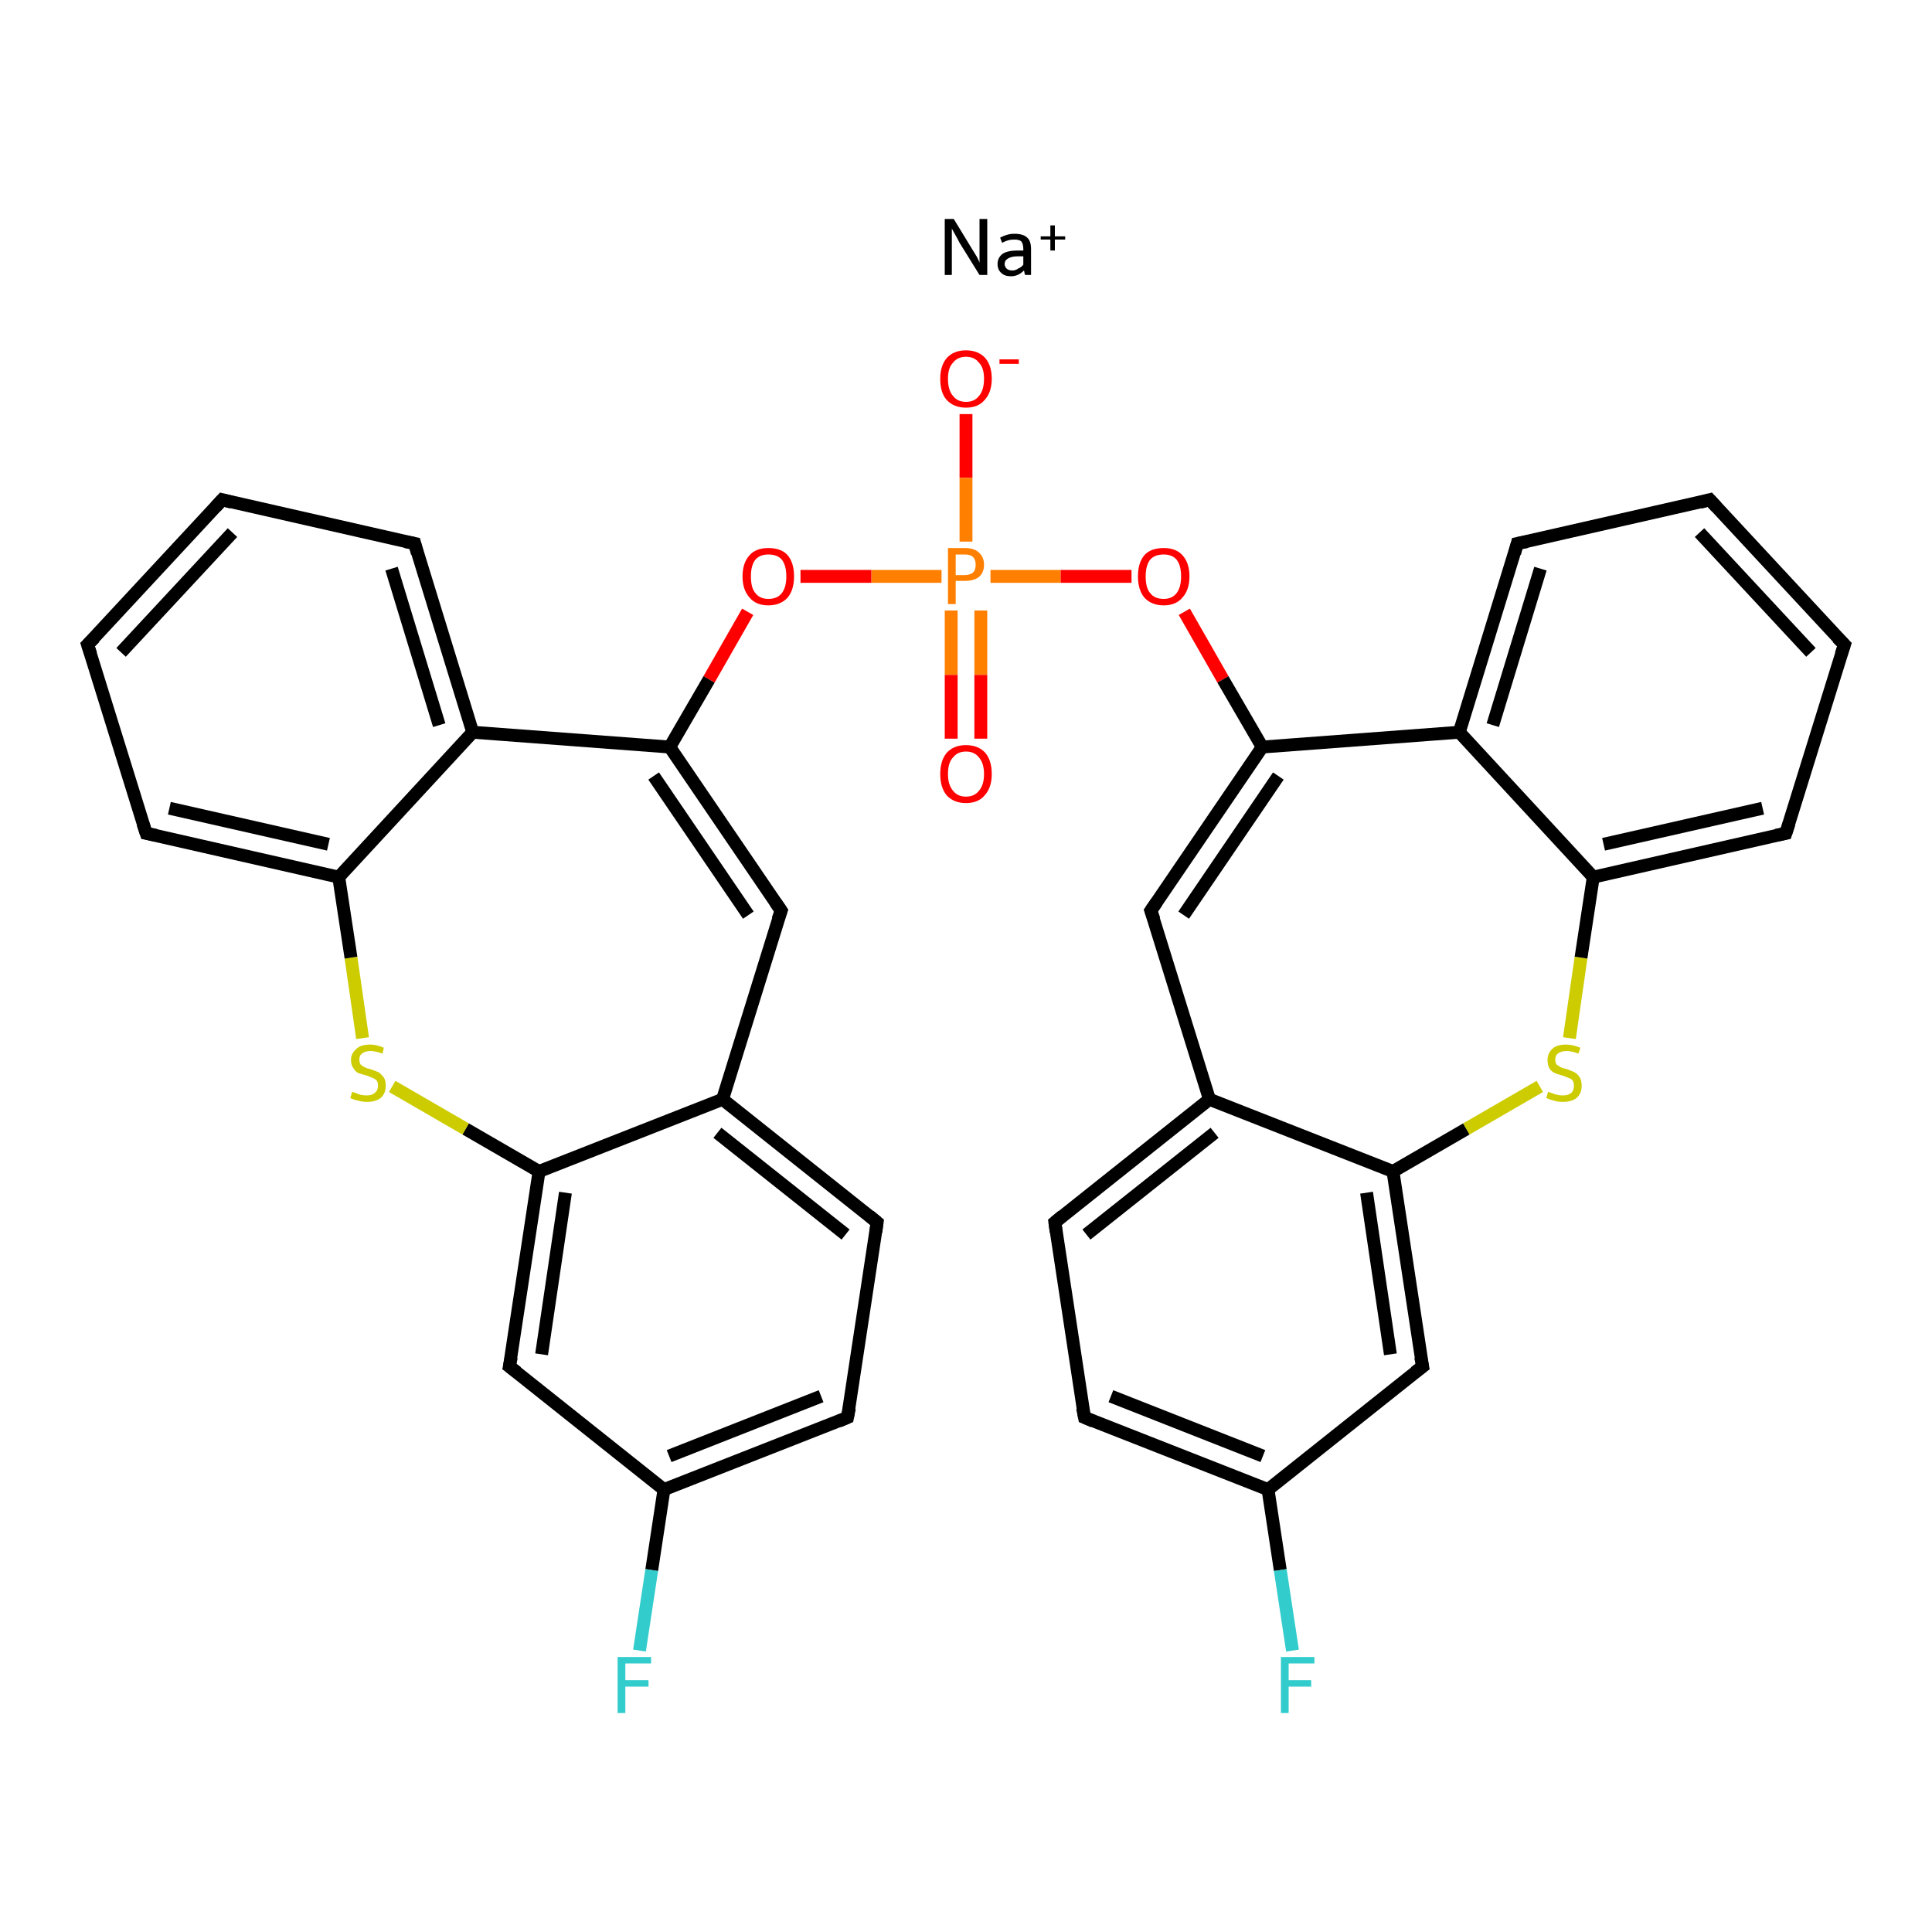 <?xml version='1.0' encoding='iso-8859-1'?>
<svg version='1.1' baseProfile='full'
              xmlns='http://www.w3.org/2000/svg'
                      xmlns:rdkit='http://www.rdkit.org/xml'
                      xmlns:xlink='http://www.w3.org/1999/xlink'
                  xml:space='preserve'
width='300px' height='300px' viewBox='0 0 300 300'>
<!-- END OF HEADER -->
<rect style='opacity:1.0;fill:#FFFFFF;stroke:none' width='300.0' height='300.0' x='0.0' y='0.0'> </rect>
<path class='bond-0 atom-1 atom-2' d='M 150.0,64.3 L 150.0,74.2' style='fill:none;fill-rule:evenodd;stroke:#FF0000;stroke-width:2.0px;stroke-linecap:butt;stroke-linejoin:miter;stroke-opacity:1' />
<path class='bond-0 atom-1 atom-2' d='M 150.0,74.2 L 150.0,84.1' style='fill:none;fill-rule:evenodd;stroke:#FF7F00;stroke-width:2.0px;stroke-linecap:butt;stroke-linejoin:miter;stroke-opacity:1' />
<path class='bond-1 atom-2 atom-3' d='M 147.7,94.8 L 147.7,104.8' style='fill:none;fill-rule:evenodd;stroke:#FF7F00;stroke-width:2.0px;stroke-linecap:butt;stroke-linejoin:miter;stroke-opacity:1' />
<path class='bond-1 atom-2 atom-3' d='M 147.7,104.8 L 147.7,114.7' style='fill:none;fill-rule:evenodd;stroke:#FF0000;stroke-width:2.0px;stroke-linecap:butt;stroke-linejoin:miter;stroke-opacity:1' />
<path class='bond-1 atom-2 atom-3' d='M 152.3,94.8 L 152.3,104.8' style='fill:none;fill-rule:evenodd;stroke:#FF7F00;stroke-width:2.0px;stroke-linecap:butt;stroke-linejoin:miter;stroke-opacity:1' />
<path class='bond-1 atom-2 atom-3' d='M 152.3,104.8 L 152.3,114.7' style='fill:none;fill-rule:evenodd;stroke:#FF0000;stroke-width:2.0px;stroke-linecap:butt;stroke-linejoin:miter;stroke-opacity:1' />
<path class='bond-2 atom-2 atom-4' d='M 153.8,89.5 L 164.7,89.5' style='fill:none;fill-rule:evenodd;stroke:#FF7F00;stroke-width:2.0px;stroke-linecap:butt;stroke-linejoin:miter;stroke-opacity:1' />
<path class='bond-2 atom-2 atom-4' d='M 164.7,89.5 L 175.7,89.5' style='fill:none;fill-rule:evenodd;stroke:#FF0000;stroke-width:2.0px;stroke-linecap:butt;stroke-linejoin:miter;stroke-opacity:1' />
<path class='bond-3 atom-4 atom-5' d='M 183.9,95.0 L 189.9,105.5' style='fill:none;fill-rule:evenodd;stroke:#FF0000;stroke-width:2.0px;stroke-linecap:butt;stroke-linejoin:miter;stroke-opacity:1' />
<path class='bond-3 atom-4 atom-5' d='M 189.9,105.5 L 196.0,116.0' style='fill:none;fill-rule:evenodd;stroke:#000000;stroke-width:2.0px;stroke-linecap:butt;stroke-linejoin:miter;stroke-opacity:1' />
<path class='bond-4 atom-5 atom-6' d='M 196.0,116.0 L 178.7,141.4' style='fill:none;fill-rule:evenodd;stroke:#000000;stroke-width:2.0px;stroke-linecap:butt;stroke-linejoin:miter;stroke-opacity:1' />
<path class='bond-4 atom-5 atom-6' d='M 198.5,120.5 L 183.8,142.1' style='fill:none;fill-rule:evenodd;stroke:#000000;stroke-width:2.0px;stroke-linecap:butt;stroke-linejoin:miter;stroke-opacity:1' />
<path class='bond-5 atom-6 atom-7' d='M 178.7,141.4 L 187.8,170.7' style='fill:none;fill-rule:evenodd;stroke:#000000;stroke-width:2.0px;stroke-linecap:butt;stroke-linejoin:miter;stroke-opacity:1' />
<path class='bond-6 atom-7 atom-8' d='M 187.8,170.7 L 163.8,189.8' style='fill:none;fill-rule:evenodd;stroke:#000000;stroke-width:2.0px;stroke-linecap:butt;stroke-linejoin:miter;stroke-opacity:1' />
<path class='bond-6 atom-7 atom-8' d='M 188.6,175.9 L 168.7,191.7' style='fill:none;fill-rule:evenodd;stroke:#000000;stroke-width:2.0px;stroke-linecap:butt;stroke-linejoin:miter;stroke-opacity:1' />
<path class='bond-7 atom-8 atom-9' d='M 163.8,189.8 L 168.4,220.1' style='fill:none;fill-rule:evenodd;stroke:#000000;stroke-width:2.0px;stroke-linecap:butt;stroke-linejoin:miter;stroke-opacity:1' />
<path class='bond-8 atom-9 atom-10' d='M 168.4,220.1 L 196.9,231.3' style='fill:none;fill-rule:evenodd;stroke:#000000;stroke-width:2.0px;stroke-linecap:butt;stroke-linejoin:miter;stroke-opacity:1' />
<path class='bond-8 atom-9 atom-10' d='M 172.5,216.8 L 196.1,226.1' style='fill:none;fill-rule:evenodd;stroke:#000000;stroke-width:2.0px;stroke-linecap:butt;stroke-linejoin:miter;stroke-opacity:1' />
<path class='bond-9 atom-10 atom-11' d='M 196.9,231.3 L 198.8,243.8' style='fill:none;fill-rule:evenodd;stroke:#000000;stroke-width:2.0px;stroke-linecap:butt;stroke-linejoin:miter;stroke-opacity:1' />
<path class='bond-9 atom-10 atom-11' d='M 198.8,243.8 L 200.7,256.3' style='fill:none;fill-rule:evenodd;stroke:#33CCCC;stroke-width:2.0px;stroke-linecap:butt;stroke-linejoin:miter;stroke-opacity:1' />
<path class='bond-10 atom-10 atom-12' d='M 196.9,231.3 L 220.9,212.2' style='fill:none;fill-rule:evenodd;stroke:#000000;stroke-width:2.0px;stroke-linecap:butt;stroke-linejoin:miter;stroke-opacity:1' />
<path class='bond-11 atom-12 atom-13' d='M 220.9,212.2 L 216.3,181.9' style='fill:none;fill-rule:evenodd;stroke:#000000;stroke-width:2.0px;stroke-linecap:butt;stroke-linejoin:miter;stroke-opacity:1' />
<path class='bond-11 atom-12 atom-13' d='M 215.9,210.3 L 212.2,185.2' style='fill:none;fill-rule:evenodd;stroke:#000000;stroke-width:2.0px;stroke-linecap:butt;stroke-linejoin:miter;stroke-opacity:1' />
<path class='bond-12 atom-13 atom-14' d='M 216.3,181.9 L 227.7,175.3' style='fill:none;fill-rule:evenodd;stroke:#000000;stroke-width:2.0px;stroke-linecap:butt;stroke-linejoin:miter;stroke-opacity:1' />
<path class='bond-12 atom-13 atom-14' d='M 227.7,175.3 L 239.1,168.7' style='fill:none;fill-rule:evenodd;stroke:#CCCC00;stroke-width:2.0px;stroke-linecap:butt;stroke-linejoin:miter;stroke-opacity:1' />
<path class='bond-13 atom-14 atom-15' d='M 243.7,161.2 L 245.5,148.7' style='fill:none;fill-rule:evenodd;stroke:#CCCC00;stroke-width:2.0px;stroke-linecap:butt;stroke-linejoin:miter;stroke-opacity:1' />
<path class='bond-13 atom-14 atom-15' d='M 245.5,148.7 L 247.4,136.2' style='fill:none;fill-rule:evenodd;stroke:#000000;stroke-width:2.0px;stroke-linecap:butt;stroke-linejoin:miter;stroke-opacity:1' />
<path class='bond-14 atom-15 atom-16' d='M 247.4,136.2 L 277.3,129.4' style='fill:none;fill-rule:evenodd;stroke:#000000;stroke-width:2.0px;stroke-linecap:butt;stroke-linejoin:miter;stroke-opacity:1' />
<path class='bond-14 atom-15 atom-16' d='M 249.0,131.1 L 273.7,125.5' style='fill:none;fill-rule:evenodd;stroke:#000000;stroke-width:2.0px;stroke-linecap:butt;stroke-linejoin:miter;stroke-opacity:1' />
<path class='bond-15 atom-16 atom-17' d='M 277.3,129.4 L 286.4,100.1' style='fill:none;fill-rule:evenodd;stroke:#000000;stroke-width:2.0px;stroke-linecap:butt;stroke-linejoin:miter;stroke-opacity:1' />
<path class='bond-16 atom-17 atom-18' d='M 286.4,100.1 L 265.5,77.6' style='fill:none;fill-rule:evenodd;stroke:#000000;stroke-width:2.0px;stroke-linecap:butt;stroke-linejoin:miter;stroke-opacity:1' />
<path class='bond-16 atom-17 atom-18' d='M 281.2,101.3 L 263.9,82.7' style='fill:none;fill-rule:evenodd;stroke:#000000;stroke-width:2.0px;stroke-linecap:butt;stroke-linejoin:miter;stroke-opacity:1' />
<path class='bond-17 atom-18 atom-19' d='M 265.5,77.6 L 235.6,84.4' style='fill:none;fill-rule:evenodd;stroke:#000000;stroke-width:2.0px;stroke-linecap:butt;stroke-linejoin:miter;stroke-opacity:1' />
<path class='bond-18 atom-19 atom-20' d='M 235.6,84.4 L 226.6,113.7' style='fill:none;fill-rule:evenodd;stroke:#000000;stroke-width:2.0px;stroke-linecap:butt;stroke-linejoin:miter;stroke-opacity:1' />
<path class='bond-18 atom-19 atom-20' d='M 239.2,88.3 L 231.8,112.6' style='fill:none;fill-rule:evenodd;stroke:#000000;stroke-width:2.0px;stroke-linecap:butt;stroke-linejoin:miter;stroke-opacity:1' />
<path class='bond-19 atom-2 atom-21' d='M 146.2,89.5 L 135.3,89.5' style='fill:none;fill-rule:evenodd;stroke:#FF7F00;stroke-width:2.0px;stroke-linecap:butt;stroke-linejoin:miter;stroke-opacity:1' />
<path class='bond-19 atom-2 atom-21' d='M 135.3,89.5 L 124.3,89.5' style='fill:none;fill-rule:evenodd;stroke:#FF0000;stroke-width:2.0px;stroke-linecap:butt;stroke-linejoin:miter;stroke-opacity:1' />
<path class='bond-20 atom-21 atom-22' d='M 116.1,95.0 L 110.1,105.5' style='fill:none;fill-rule:evenodd;stroke:#FF0000;stroke-width:2.0px;stroke-linecap:butt;stroke-linejoin:miter;stroke-opacity:1' />
<path class='bond-20 atom-21 atom-22' d='M 110.1,105.5 L 104.0,116.0' style='fill:none;fill-rule:evenodd;stroke:#000000;stroke-width:2.0px;stroke-linecap:butt;stroke-linejoin:miter;stroke-opacity:1' />
<path class='bond-21 atom-22 atom-23' d='M 104.0,116.0 L 121.3,141.4' style='fill:none;fill-rule:evenodd;stroke:#000000;stroke-width:2.0px;stroke-linecap:butt;stroke-linejoin:miter;stroke-opacity:1' />
<path class='bond-21 atom-22 atom-23' d='M 101.5,120.5 L 116.2,142.1' style='fill:none;fill-rule:evenodd;stroke:#000000;stroke-width:2.0px;stroke-linecap:butt;stroke-linejoin:miter;stroke-opacity:1' />
<path class='bond-22 atom-23 atom-24' d='M 121.3,141.4 L 112.2,170.7' style='fill:none;fill-rule:evenodd;stroke:#000000;stroke-width:2.0px;stroke-linecap:butt;stroke-linejoin:miter;stroke-opacity:1' />
<path class='bond-23 atom-24 atom-25' d='M 112.2,170.7 L 136.2,189.8' style='fill:none;fill-rule:evenodd;stroke:#000000;stroke-width:2.0px;stroke-linecap:butt;stroke-linejoin:miter;stroke-opacity:1' />
<path class='bond-23 atom-24 atom-25' d='M 111.4,175.9 L 131.3,191.7' style='fill:none;fill-rule:evenodd;stroke:#000000;stroke-width:2.0px;stroke-linecap:butt;stroke-linejoin:miter;stroke-opacity:1' />
<path class='bond-24 atom-25 atom-26' d='M 136.2,189.8 L 131.6,220.1' style='fill:none;fill-rule:evenodd;stroke:#000000;stroke-width:2.0px;stroke-linecap:butt;stroke-linejoin:miter;stroke-opacity:1' />
<path class='bond-25 atom-26 atom-27' d='M 131.6,220.1 L 103.1,231.3' style='fill:none;fill-rule:evenodd;stroke:#000000;stroke-width:2.0px;stroke-linecap:butt;stroke-linejoin:miter;stroke-opacity:1' />
<path class='bond-25 atom-26 atom-27' d='M 127.5,216.8 L 103.9,226.1' style='fill:none;fill-rule:evenodd;stroke:#000000;stroke-width:2.0px;stroke-linecap:butt;stroke-linejoin:miter;stroke-opacity:1' />
<path class='bond-26 atom-27 atom-28' d='M 103.1,231.3 L 101.2,243.8' style='fill:none;fill-rule:evenodd;stroke:#000000;stroke-width:2.0px;stroke-linecap:butt;stroke-linejoin:miter;stroke-opacity:1' />
<path class='bond-26 atom-27 atom-28' d='M 101.2,243.8 L 99.3,256.3' style='fill:none;fill-rule:evenodd;stroke:#33CCCC;stroke-width:2.0px;stroke-linecap:butt;stroke-linejoin:miter;stroke-opacity:1' />
<path class='bond-27 atom-27 atom-29' d='M 103.1,231.3 L 79.1,212.2' style='fill:none;fill-rule:evenodd;stroke:#000000;stroke-width:2.0px;stroke-linecap:butt;stroke-linejoin:miter;stroke-opacity:1' />
<path class='bond-28 atom-29 atom-30' d='M 79.1,212.2 L 83.7,181.9' style='fill:none;fill-rule:evenodd;stroke:#000000;stroke-width:2.0px;stroke-linecap:butt;stroke-linejoin:miter;stroke-opacity:1' />
<path class='bond-28 atom-29 atom-30' d='M 84.1,210.3 L 87.8,185.2' style='fill:none;fill-rule:evenodd;stroke:#000000;stroke-width:2.0px;stroke-linecap:butt;stroke-linejoin:miter;stroke-opacity:1' />
<path class='bond-29 atom-30 atom-31' d='M 83.7,181.9 L 72.3,175.3' style='fill:none;fill-rule:evenodd;stroke:#000000;stroke-width:2.0px;stroke-linecap:butt;stroke-linejoin:miter;stroke-opacity:1' />
<path class='bond-29 atom-30 atom-31' d='M 72.3,175.3 L 60.9,168.7' style='fill:none;fill-rule:evenodd;stroke:#CCCC00;stroke-width:2.0px;stroke-linecap:butt;stroke-linejoin:miter;stroke-opacity:1' />
<path class='bond-30 atom-31 atom-32' d='M 56.3,161.2 L 54.5,148.7' style='fill:none;fill-rule:evenodd;stroke:#CCCC00;stroke-width:2.0px;stroke-linecap:butt;stroke-linejoin:miter;stroke-opacity:1' />
<path class='bond-30 atom-31 atom-32' d='M 54.5,148.7 L 52.6,136.2' style='fill:none;fill-rule:evenodd;stroke:#000000;stroke-width:2.0px;stroke-linecap:butt;stroke-linejoin:miter;stroke-opacity:1' />
<path class='bond-31 atom-32 atom-33' d='M 52.6,136.2 L 22.7,129.4' style='fill:none;fill-rule:evenodd;stroke:#000000;stroke-width:2.0px;stroke-linecap:butt;stroke-linejoin:miter;stroke-opacity:1' />
<path class='bond-31 atom-32 atom-33' d='M 51.0,131.1 L 26.3,125.5' style='fill:none;fill-rule:evenodd;stroke:#000000;stroke-width:2.0px;stroke-linecap:butt;stroke-linejoin:miter;stroke-opacity:1' />
<path class='bond-32 atom-33 atom-34' d='M 22.7,129.4 L 13.6,100.1' style='fill:none;fill-rule:evenodd;stroke:#000000;stroke-width:2.0px;stroke-linecap:butt;stroke-linejoin:miter;stroke-opacity:1' />
<path class='bond-33 atom-34 atom-35' d='M 13.6,100.1 L 34.5,77.6' style='fill:none;fill-rule:evenodd;stroke:#000000;stroke-width:2.0px;stroke-linecap:butt;stroke-linejoin:miter;stroke-opacity:1' />
<path class='bond-33 atom-34 atom-35' d='M 18.8,101.3 L 36.1,82.7' style='fill:none;fill-rule:evenodd;stroke:#000000;stroke-width:2.0px;stroke-linecap:butt;stroke-linejoin:miter;stroke-opacity:1' />
<path class='bond-34 atom-35 atom-36' d='M 34.5,77.6 L 64.4,84.4' style='fill:none;fill-rule:evenodd;stroke:#000000;stroke-width:2.0px;stroke-linecap:butt;stroke-linejoin:miter;stroke-opacity:1' />
<path class='bond-35 atom-36 atom-37' d='M 64.4,84.4 L 73.4,113.7' style='fill:none;fill-rule:evenodd;stroke:#000000;stroke-width:2.0px;stroke-linecap:butt;stroke-linejoin:miter;stroke-opacity:1' />
<path class='bond-35 atom-36 atom-37' d='M 60.8,88.3 L 68.2,112.6' style='fill:none;fill-rule:evenodd;stroke:#000000;stroke-width:2.0px;stroke-linecap:butt;stroke-linejoin:miter;stroke-opacity:1' />
<path class='bond-36 atom-20 atom-5' d='M 226.6,113.7 L 196.0,116.0' style='fill:none;fill-rule:evenodd;stroke:#000000;stroke-width:2.0px;stroke-linecap:butt;stroke-linejoin:miter;stroke-opacity:1' />
<path class='bond-37 atom-37 atom-22' d='M 73.4,113.7 L 104.0,116.0' style='fill:none;fill-rule:evenodd;stroke:#000000;stroke-width:2.0px;stroke-linecap:butt;stroke-linejoin:miter;stroke-opacity:1' />
<path class='bond-38 atom-13 atom-7' d='M 216.3,181.9 L 187.8,170.7' style='fill:none;fill-rule:evenodd;stroke:#000000;stroke-width:2.0px;stroke-linecap:butt;stroke-linejoin:miter;stroke-opacity:1' />
<path class='bond-39 atom-20 atom-15' d='M 226.6,113.7 L 247.4,136.2' style='fill:none;fill-rule:evenodd;stroke:#000000;stroke-width:2.0px;stroke-linecap:butt;stroke-linejoin:miter;stroke-opacity:1' />
<path class='bond-40 atom-30 atom-24' d='M 83.7,181.9 L 112.2,170.7' style='fill:none;fill-rule:evenodd;stroke:#000000;stroke-width:2.0px;stroke-linecap:butt;stroke-linejoin:miter;stroke-opacity:1' />
<path class='bond-41 atom-37 atom-32' d='M 73.4,113.7 L 52.6,136.2' style='fill:none;fill-rule:evenodd;stroke:#000000;stroke-width:2.0px;stroke-linecap:butt;stroke-linejoin:miter;stroke-opacity:1' />
<path d='M 179.6,140.1 L 178.7,141.4 L 179.2,142.8' style='fill:none;stroke:#000000;stroke-width:2.0px;stroke-linecap:butt;stroke-linejoin:miter;stroke-opacity:1;' />
<path d='M 165.0,188.8 L 163.8,189.8 L 164.0,191.3' style='fill:none;stroke:#000000;stroke-width:2.0px;stroke-linecap:butt;stroke-linejoin:miter;stroke-opacity:1;' />
<path d='M 168.1,218.6 L 168.4,220.1 L 169.8,220.7' style='fill:none;stroke:#000000;stroke-width:2.0px;stroke-linecap:butt;stroke-linejoin:miter;stroke-opacity:1;' />
<path d='M 219.7,213.1 L 220.9,212.2 L 220.6,210.7' style='fill:none;stroke:#000000;stroke-width:2.0px;stroke-linecap:butt;stroke-linejoin:miter;stroke-opacity:1;' />
<path d='M 275.8,129.7 L 277.3,129.4 L 277.8,127.9' style='fill:none;stroke:#000000;stroke-width:2.0px;stroke-linecap:butt;stroke-linejoin:miter;stroke-opacity:1;' />
<path d='M 285.9,101.6 L 286.4,100.1 L 285.3,99.0' style='fill:none;stroke:#000000;stroke-width:2.0px;stroke-linecap:butt;stroke-linejoin:miter;stroke-opacity:1;' />
<path d='M 266.5,78.7 L 265.5,77.6 L 264.0,78.0' style='fill:none;stroke:#000000;stroke-width:2.0px;stroke-linecap:butt;stroke-linejoin:miter;stroke-opacity:1;' />
<path d='M 237.1,84.1 L 235.6,84.4 L 235.2,85.9' style='fill:none;stroke:#000000;stroke-width:2.0px;stroke-linecap:butt;stroke-linejoin:miter;stroke-opacity:1;' />
<path d='M 120.4,140.1 L 121.3,141.4 L 120.8,142.8' style='fill:none;stroke:#000000;stroke-width:2.0px;stroke-linecap:butt;stroke-linejoin:miter;stroke-opacity:1;' />
<path d='M 135.0,188.8 L 136.2,189.8 L 136.0,191.3' style='fill:none;stroke:#000000;stroke-width:2.0px;stroke-linecap:butt;stroke-linejoin:miter;stroke-opacity:1;' />
<path d='M 131.9,218.6 L 131.6,220.1 L 130.2,220.7' style='fill:none;stroke:#000000;stroke-width:2.0px;stroke-linecap:butt;stroke-linejoin:miter;stroke-opacity:1;' />
<path d='M 80.3,213.1 L 79.1,212.2 L 79.4,210.7' style='fill:none;stroke:#000000;stroke-width:2.0px;stroke-linecap:butt;stroke-linejoin:miter;stroke-opacity:1;' />
<path d='M 24.2,129.7 L 22.7,129.4 L 22.2,127.9' style='fill:none;stroke:#000000;stroke-width:2.0px;stroke-linecap:butt;stroke-linejoin:miter;stroke-opacity:1;' />
<path d='M 14.1,101.6 L 13.6,100.1 L 14.7,99.0' style='fill:none;stroke:#000000;stroke-width:2.0px;stroke-linecap:butt;stroke-linejoin:miter;stroke-opacity:1;' />
<path d='M 33.5,78.7 L 34.5,77.6 L 36.0,78.0' style='fill:none;stroke:#000000;stroke-width:2.0px;stroke-linecap:butt;stroke-linejoin:miter;stroke-opacity:1;' />
<path d='M 62.9,84.1 L 64.4,84.4 L 64.8,85.9' style='fill:none;stroke:#000000;stroke-width:2.0px;stroke-linecap:butt;stroke-linejoin:miter;stroke-opacity:1;' />
<path class='atom-0' d='M 148.1 34.0
L 150.9 38.6
Q 151.2 39.1, 151.7 39.9
Q 152.1 40.7, 152.1 40.8
L 152.1 34.0
L 153.3 34.0
L 153.3 42.7
L 152.1 42.7
L 149.0 37.7
Q 148.7 37.1, 148.3 36.4
Q 147.9 35.7, 147.8 35.5
L 147.8 42.7
L 146.7 42.7
L 146.7 34.0
L 148.1 34.0
' fill='#000000'/>
<path class='atom-0' d='M 154.9 41.0
Q 154.9 40.0, 155.7 39.4
Q 156.5 38.9, 158.0 38.9
L 158.9 38.9
L 158.9 38.7
Q 158.9 37.9, 158.6 37.5
Q 158.3 37.2, 157.5 37.2
Q 157.0 37.2, 156.6 37.3
Q 156.2 37.4, 155.6 37.7
L 155.3 36.9
Q 156.4 36.3, 157.5 36.3
Q 158.9 36.3, 159.5 36.9
Q 160.1 37.4, 160.1 38.7
L 160.1 42.7
L 159.2 42.7
Q 159.2 42.7, 159.1 42.5
Q 159.1 42.3, 159.0 42.0
Q 158.1 42.9, 157.0 42.9
Q 156.0 42.9, 155.5 42.4
Q 154.9 41.9, 154.9 41.0
M 156.0 41.0
Q 156.0 41.4, 156.3 41.7
Q 156.6 42.0, 157.2 42.0
Q 157.7 42.0, 158.1 41.7
Q 158.6 41.5, 158.9 41.1
L 158.9 39.8
L 158.1 39.8
Q 157.1 39.8, 156.6 40.1
Q 156.0 40.4, 156.0 41.0
' fill='#000000'/>
<path class='atom-0' d='M 161.6 36.7
L 163.1 36.7
L 163.1 35.0
L 163.8 35.0
L 163.8 36.7
L 165.4 36.7
L 165.4 37.2
L 163.8 37.2
L 163.8 38.9
L 163.1 38.9
L 163.1 37.2
L 161.6 37.2
L 161.6 36.7
' fill='#000000'/>
<path class='atom-1' d='M 146.0 58.8
Q 146.0 56.8, 147.0 55.6
Q 148.1 54.4, 150.0 54.4
Q 151.9 54.4, 153.0 55.6
Q 154.0 56.8, 154.0 58.8
Q 154.0 60.9, 152.9 62.1
Q 151.9 63.3, 150.0 63.3
Q 148.1 63.3, 147.0 62.1
Q 146.0 61.0, 146.0 58.8
M 150.0 62.4
Q 151.3 62.4, 152.0 61.5
Q 152.8 60.6, 152.8 58.8
Q 152.8 57.1, 152.0 56.3
Q 151.3 55.4, 150.0 55.4
Q 148.7 55.4, 148.0 56.3
Q 147.2 57.1, 147.2 58.8
Q 147.2 60.6, 148.0 61.5
Q 148.7 62.4, 150.0 62.4
' fill='#FF0000'/>
<path class='atom-1' d='M 155.2 55.8
L 158.2 55.8
L 158.2 56.5
L 155.2 56.5
L 155.2 55.8
' fill='#FF0000'/>
<path class='atom-2' d='M 149.8 85.1
Q 151.3 85.1, 152.0 85.8
Q 152.8 86.5, 152.8 87.7
Q 152.8 88.9, 152.0 89.6
Q 151.2 90.2, 149.8 90.2
L 148.4 90.2
L 148.4 93.8
L 147.2 93.8
L 147.2 85.1
L 149.8 85.1
M 149.8 89.3
Q 150.6 89.3, 151.1 88.9
Q 151.5 88.5, 151.5 87.7
Q 151.5 86.9, 151.1 86.5
Q 150.7 86.1, 149.8 86.1
L 148.4 86.1
L 148.4 89.3
L 149.8 89.3
' fill='#FF7F00'/>
<path class='atom-3' d='M 146.0 120.2
Q 146.0 118.1, 147.0 116.9
Q 148.1 115.7, 150.0 115.7
Q 151.9 115.7, 153.0 116.9
Q 154.0 118.1, 154.0 120.2
Q 154.0 122.3, 152.9 123.5
Q 151.9 124.7, 150.0 124.7
Q 148.1 124.7, 147.0 123.5
Q 146.0 122.3, 146.0 120.2
M 150.0 123.7
Q 151.3 123.7, 152.0 122.8
Q 152.8 121.9, 152.8 120.2
Q 152.8 118.5, 152.0 117.6
Q 151.3 116.7, 150.0 116.7
Q 148.7 116.7, 148.0 117.6
Q 147.2 118.4, 147.2 120.2
Q 147.2 121.9, 148.0 122.8
Q 148.7 123.7, 150.0 123.7
' fill='#FF0000'/>
<path class='atom-4' d='M 176.7 89.5
Q 176.7 87.4, 177.7 86.2
Q 178.7 85.1, 180.7 85.1
Q 182.6 85.1, 183.6 86.2
Q 184.7 87.4, 184.7 89.5
Q 184.7 91.6, 183.6 92.8
Q 182.6 94.0, 180.7 94.0
Q 178.8 94.0, 177.7 92.8
Q 176.7 91.6, 176.7 89.5
M 180.7 93.0
Q 182.0 93.0, 182.7 92.1
Q 183.4 91.2, 183.4 89.5
Q 183.4 87.8, 182.7 86.9
Q 182.0 86.1, 180.7 86.1
Q 179.3 86.1, 178.6 86.9
Q 177.9 87.8, 177.9 89.5
Q 177.9 91.3, 178.6 92.1
Q 179.3 93.0, 180.7 93.0
' fill='#FF0000'/>
<path class='atom-11' d='M 198.9 257.3
L 204.1 257.3
L 204.1 258.3
L 200.1 258.3
L 200.1 260.9
L 203.6 260.9
L 203.6 261.9
L 200.1 261.9
L 200.1 266.0
L 198.9 266.0
L 198.9 257.3
' fill='#33CCCC'/>
<path class='atom-14' d='M 240.4 169.5
Q 240.5 169.6, 240.9 169.7
Q 241.3 169.9, 241.8 170.0
Q 242.2 170.1, 242.7 170.1
Q 243.5 170.1, 244.0 169.7
Q 244.4 169.3, 244.4 168.6
Q 244.4 168.1, 244.2 167.8
Q 244.0 167.5, 243.6 167.4
Q 243.2 167.2, 242.6 167.0
Q 241.8 166.8, 241.4 166.6
Q 240.9 166.4, 240.6 165.9
Q 240.3 165.4, 240.3 164.6
Q 240.3 163.6, 241.0 162.9
Q 241.7 162.2, 243.2 162.2
Q 244.2 162.2, 245.4 162.7
L 245.1 163.6
Q 244.0 163.2, 243.3 163.2
Q 242.4 163.2, 241.9 163.6
Q 241.5 163.9, 241.5 164.5
Q 241.5 165.0, 241.7 165.3
Q 242.0 165.5, 242.3 165.7
Q 242.7 165.9, 243.3 166.0
Q 244.0 166.3, 244.5 166.5
Q 245.0 166.8, 245.3 167.3
Q 245.6 167.8, 245.6 168.6
Q 245.6 169.8, 244.8 170.5
Q 244.0 171.1, 242.7 171.1
Q 241.9 171.1, 241.3 170.9
Q 240.8 170.8, 240.1 170.5
L 240.4 169.5
' fill='#CCCC00'/>
<path class='atom-21' d='M 115.3 89.5
Q 115.3 87.4, 116.4 86.2
Q 117.4 85.1, 119.3 85.1
Q 121.3 85.1, 122.3 86.2
Q 123.3 87.4, 123.3 89.5
Q 123.3 91.6, 122.3 92.8
Q 121.2 94.0, 119.3 94.0
Q 117.4 94.0, 116.4 92.8
Q 115.3 91.6, 115.3 89.5
M 119.3 93.0
Q 120.7 93.0, 121.4 92.1
Q 122.1 91.2, 122.1 89.5
Q 122.1 87.8, 121.4 86.9
Q 120.7 86.1, 119.3 86.1
Q 118.0 86.1, 117.3 86.9
Q 116.6 87.8, 116.6 89.5
Q 116.6 91.3, 117.3 92.1
Q 118.0 93.0, 119.3 93.0
' fill='#FF0000'/>
<path class='atom-28' d='M 95.9 257.3
L 101.1 257.3
L 101.1 258.3
L 97.1 258.3
L 97.1 260.9
L 100.7 260.9
L 100.7 261.9
L 97.1 261.9
L 97.1 266.0
L 95.9 266.0
L 95.9 257.3
' fill='#33CCCC'/>
<path class='atom-31' d='M 54.7 169.5
Q 54.8 169.6, 55.2 169.7
Q 55.6 169.9, 56.0 170.0
Q 56.5 170.1, 56.9 170.1
Q 57.8 170.1, 58.2 169.7
Q 58.7 169.3, 58.7 168.6
Q 58.7 168.1, 58.5 167.8
Q 58.2 167.5, 57.9 167.4
Q 57.5 167.2, 56.9 167.0
Q 56.1 166.8, 55.6 166.6
Q 55.2 166.4, 54.9 165.9
Q 54.5 165.4, 54.5 164.6
Q 54.5 163.6, 55.3 162.9
Q 56.0 162.2, 57.5 162.2
Q 58.5 162.2, 59.6 162.7
L 59.4 163.6
Q 58.3 163.2, 57.5 163.2
Q 56.7 163.2, 56.2 163.6
Q 55.8 163.9, 55.8 164.5
Q 55.8 165.0, 56.0 165.3
Q 56.2 165.5, 56.6 165.7
Q 56.9 165.9, 57.5 166.0
Q 58.3 166.3, 58.8 166.5
Q 59.2 166.8, 59.6 167.3
Q 59.9 167.8, 59.9 168.6
Q 59.9 169.8, 59.1 170.5
Q 58.3 171.1, 57.0 171.1
Q 56.2 171.1, 55.6 170.9
Q 55.0 170.8, 54.4 170.5
L 54.7 169.5
' fill='#CCCC00'/>
</svg>
